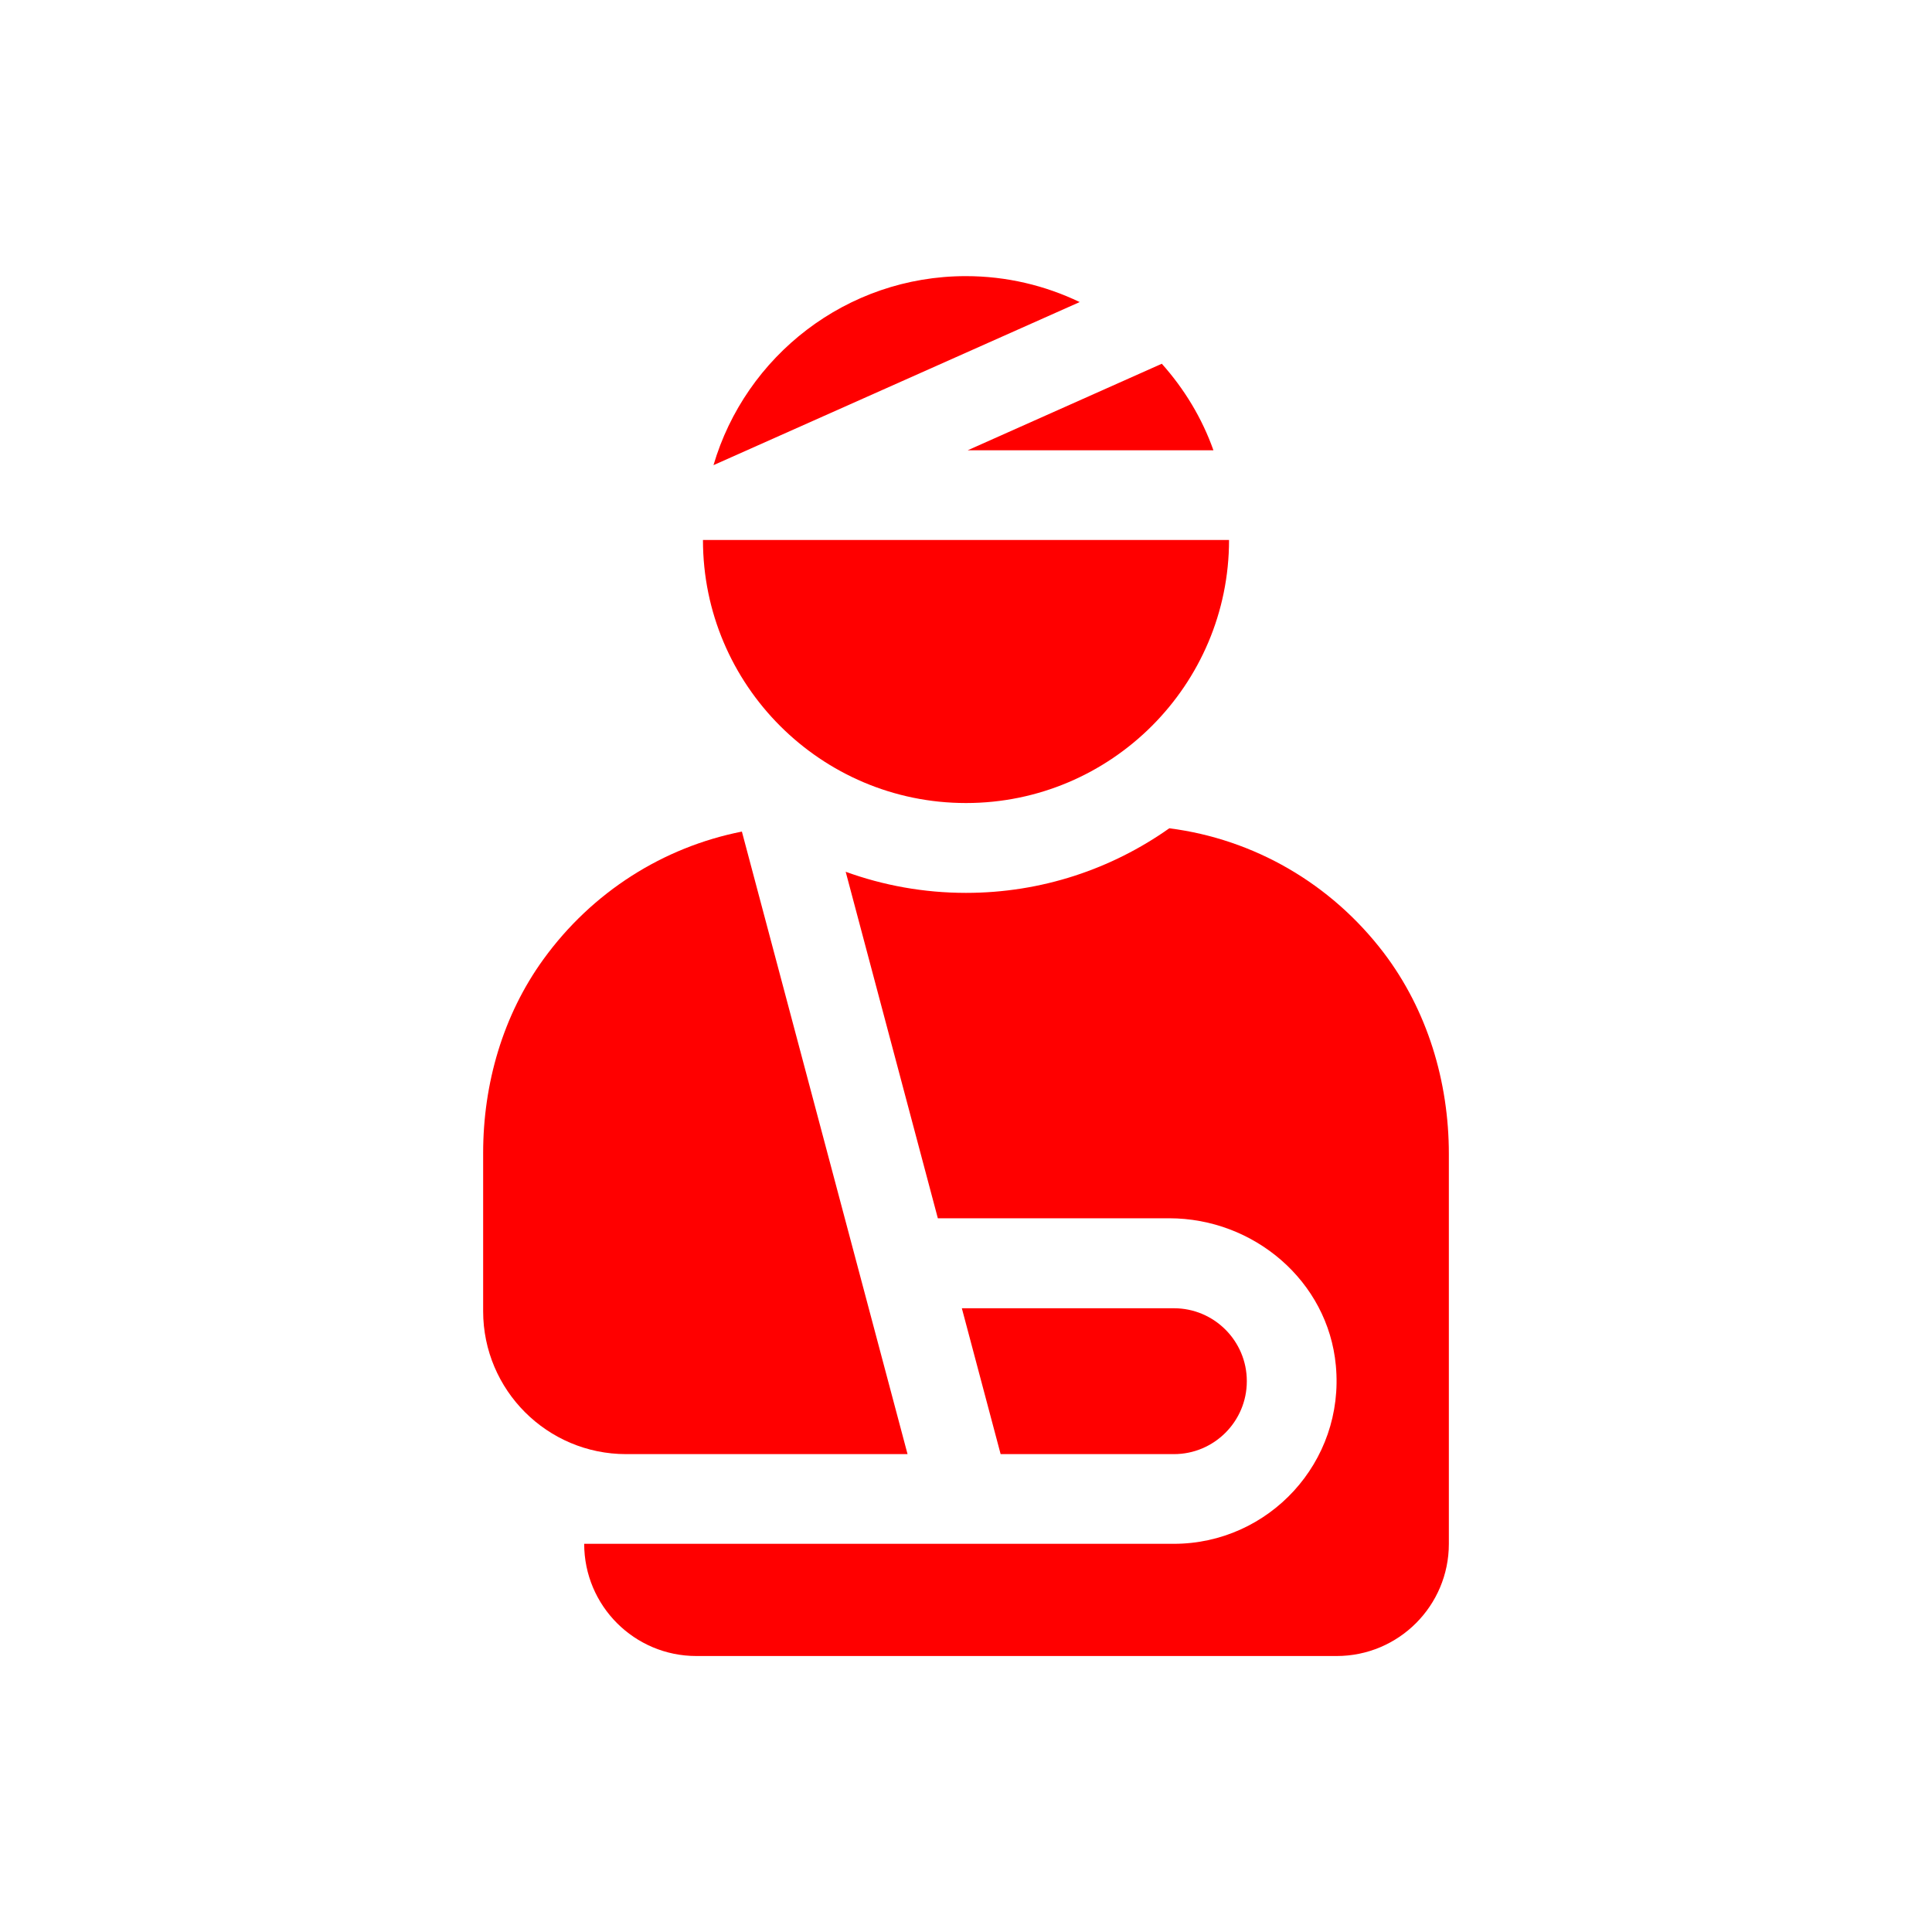<svg width="40" height="40" viewBox="0 0 40 40" fill="none" xmlns="http://www.w3.org/2000/svg">
<g id="Group">
<g id="Group_2">
<path id="Vector" d="M24.209 17.149C23.017 17.991 21.566 18.486 20 18.486C19.126 18.486 18.286 18.331 17.509 18.049L19.417 25.223H24.206C25.96 25.223 27.494 26.523 27.657 28.269C27.846 30.271 26.269 31.963 24.303 31.963H12.095C12.095 33.246 13.134 34.286 14.417 34.286H27.674C28.957 34.286 29.997 33.246 29.997 31.963V23.892C29.997 22.394 29.552 20.914 28.646 19.723C27.552 18.289 25.96 17.374 24.212 17.149H24.209Z" fill="#FF0000"/>
<path id="Vector_2" d="M20 16.626C23.003 16.626 25.446 14.183 25.446 11.18H14.554C14.554 14.183 16.997 16.626 20 16.626Z" fill="#FF0000"/>
<path id="Vector_3" d="M14.771 9.631L22.354 6.254C21.64 5.911 20.84 5.717 19.997 5.717C17.526 5.717 15.434 7.371 14.771 9.634V9.631Z" fill="#FF0000"/>
<path id="Vector_4" d="M25.126 9.323H20.034L24.054 7.531C24.517 8.049 24.886 8.654 25.123 9.323H25.126Z" fill="#FF0000"/>
<path id="Vector_5" d="M25.814 28.594C25.814 27.763 25.137 27.086 24.306 27.086H19.914L20.717 30.106H24.306C25.137 30.106 25.814 29.429 25.814 28.597V28.594Z" fill="#FF0000"/>
<path id="Vector_6" d="M18.789 30.103L15.36 17.217C13.729 17.54 12.263 18.466 11.254 19.857C10.412 21.017 10.003 22.437 10.003 23.872V27.146C10.003 28.78 11.329 30.106 12.963 30.106H18.791L18.789 30.103Z" fill="#FF0000"/>
</g>
</g>
</svg>
